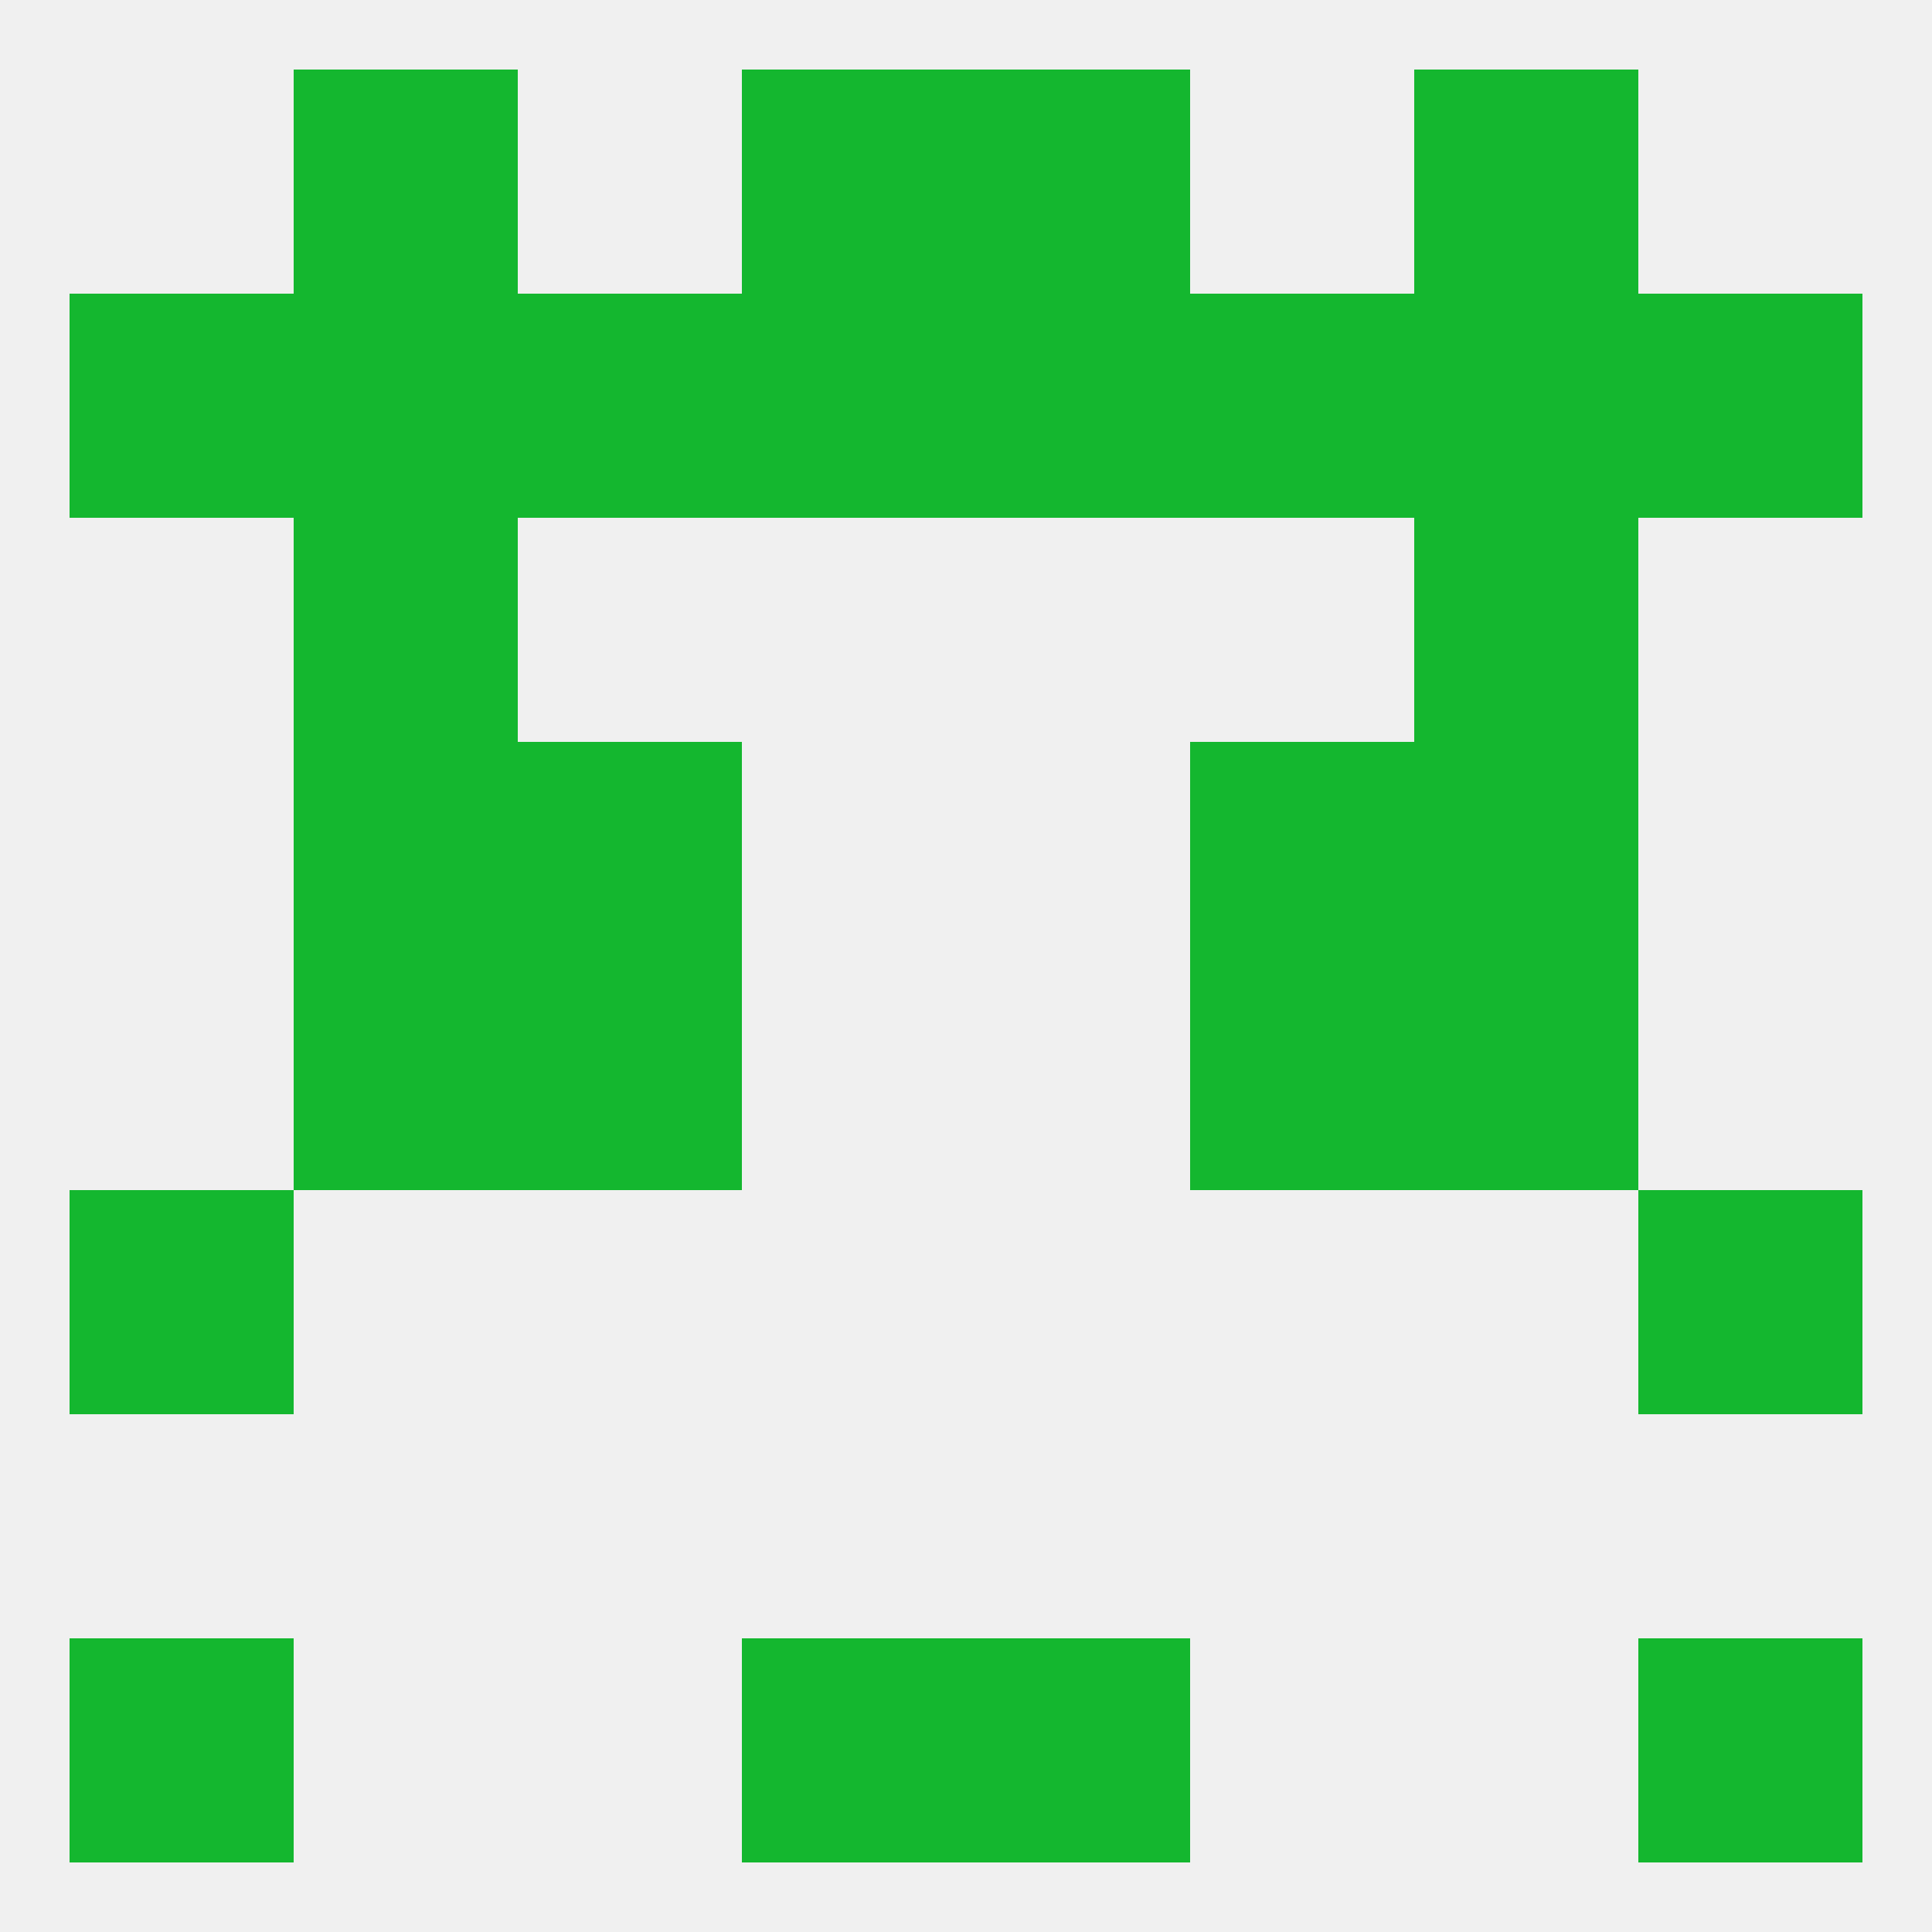 
<!--   <?xml version="1.0"?> -->
<svg version="1.1" baseprofile="full" xmlns="http://www.w3.org/2000/svg" xmlns:xlink="http://www.w3.org/1999/xlink" xmlns:ev="http://www.w3.org/2001/xml-events" width="250" height="250" viewBox="0 0 250 250" >
	<rect width="100%" height="100%" fill="rgba(240,240,240,255)"/>

	<rect x="38" y="125" width="29" height="29" fill="rgba(20,183,47,255)"/>
	<rect x="183" y="125" width="29" height="29" fill="rgba(20,183,47,255)"/>
	<rect x="67" y="125" width="29" height="29" fill="rgba(20,183,47,255)"/>
	<rect x="154" y="125" width="29" height="29" fill="rgba(20,183,47,255)"/>
	<rect x="9" y="154" width="29" height="29" fill="rgba(20,183,47,255)"/>
	<rect x="212" y="154" width="29" height="29" fill="rgba(20,183,47,255)"/>
	<rect x="183" y="96" width="29" height="29" fill="rgba(20,183,47,255)"/>
	<rect x="67" y="96" width="29" height="29" fill="rgba(20,183,47,255)"/>
	<rect x="154" y="96" width="29" height="29" fill="rgba(20,183,47,255)"/>
	<rect x="38" y="96" width="29" height="29" fill="rgba(20,183,47,255)"/>
	<rect x="38" y="67" width="29" height="29" fill="rgba(20,183,47,255)"/>
	<rect x="183" y="67" width="29" height="29" fill="rgba(20,183,47,255)"/>
	<rect x="183" y="38" width="29" height="29" fill="rgba(20,183,47,255)"/>
	<rect x="9" y="38" width="29" height="29" fill="rgba(20,183,47,255)"/>
	<rect x="212" y="38" width="29" height="29" fill="rgba(20,183,47,255)"/>
	<rect x="96" y="38" width="29" height="29" fill="rgba(20,183,47,255)"/>
	<rect x="125" y="38" width="29" height="29" fill="rgba(20,183,47,255)"/>
	<rect x="67" y="38" width="29" height="29" fill="rgba(20,183,47,255)"/>
	<rect x="154" y="38" width="29" height="29" fill="rgba(20,183,47,255)"/>
	<rect x="38" y="38" width="29" height="29" fill="rgba(20,183,47,255)"/>
	<rect x="96" y="9" width="29" height="29" fill="rgba(20,183,47,255)"/>
	<rect x="125" y="9" width="29" height="29" fill="rgba(20,183,47,255)"/>
	<rect x="38" y="9" width="29" height="29" fill="rgba(20,183,47,255)"/>
	<rect x="183" y="9" width="29" height="29" fill="rgba(20,183,47,255)"/>
	<rect x="9" y="212" width="29" height="29" fill="rgba(20,183,47,255)"/>
	<rect x="212" y="212" width="29" height="29" fill="rgba(20,183,47,255)"/>
	<rect x="96" y="212" width="29" height="29" fill="rgba(20,183,47,255)"/>
	<rect x="125" y="212" width="29" height="29" fill="rgba(20,183,47,255)"/>
</svg>
